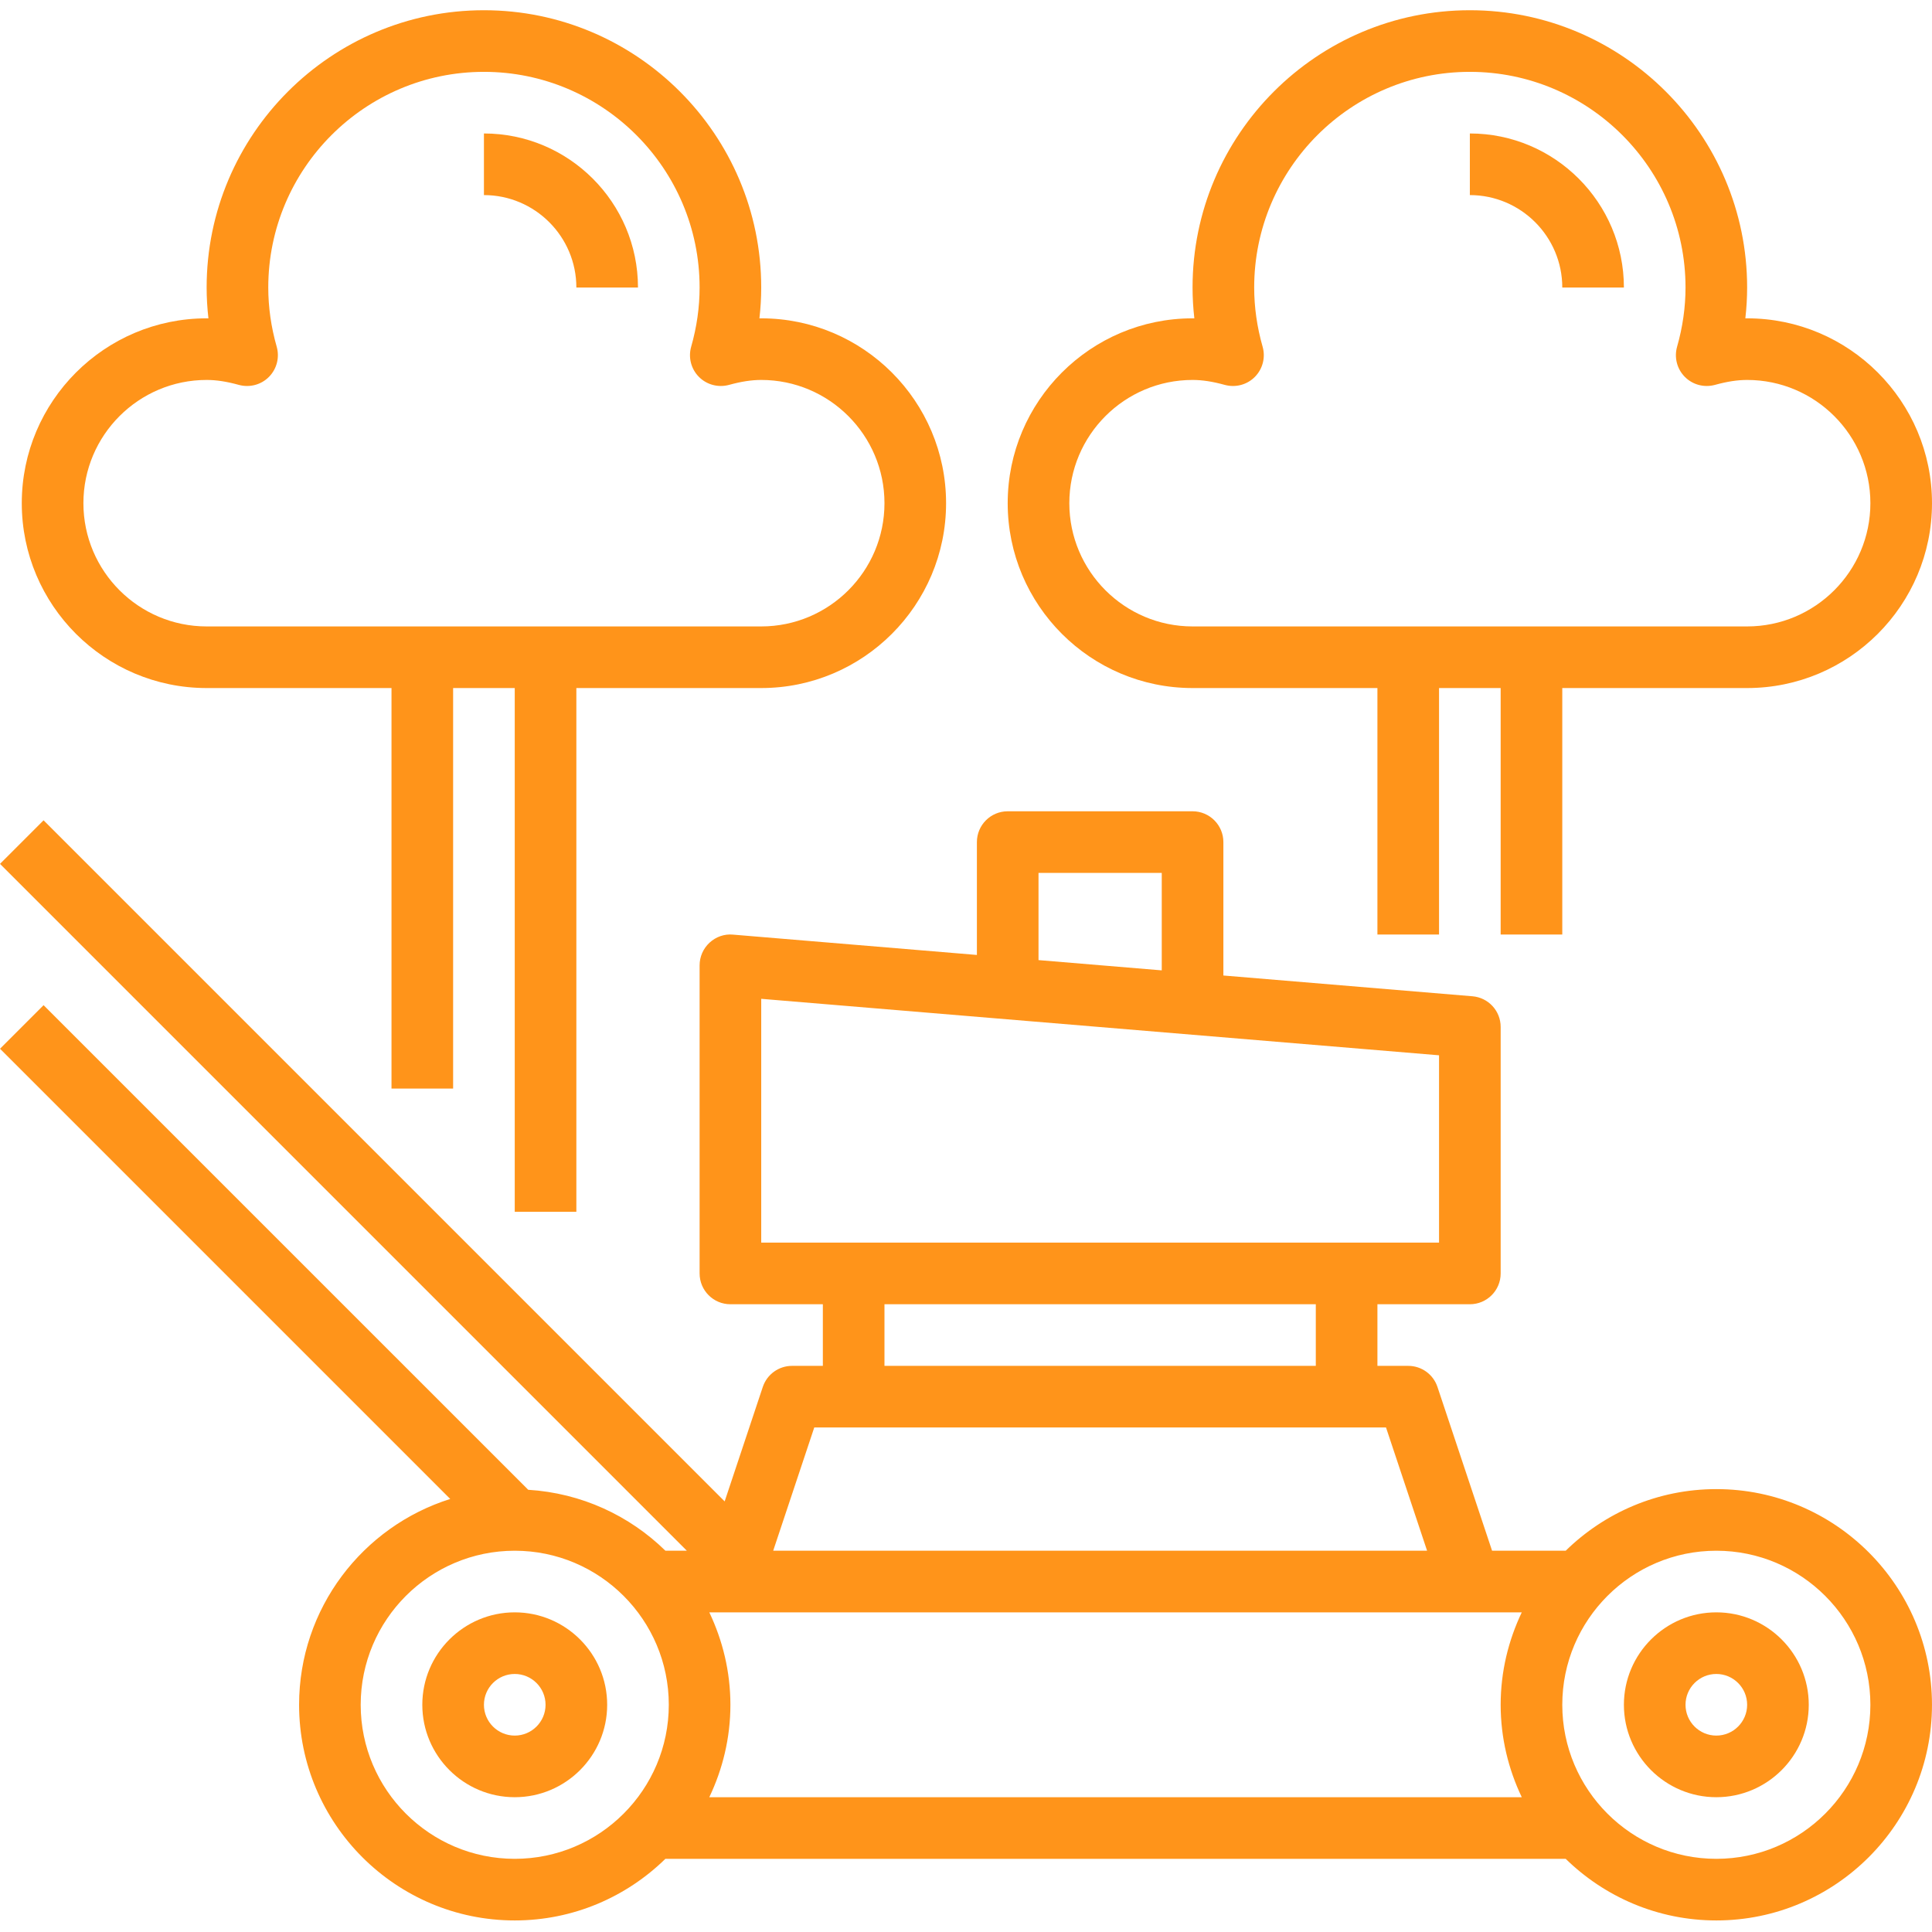 <?xml version="1.0"?>
<svg xmlns="http://www.w3.org/2000/svg" height="512px" viewBox="0 -2 501.656 501" width="512px" class=""><g><path d="m133.656 416.328c-13.23 0-24 10.77-24 24s10.77 24 24 24 24-10.77 24-24-10.77-24-24-24zm0 32c-4.41 0-8-3.586-8-8 0-4.418 3.59-8 8-8 4.406 0 8 3.582 8 8 0 4.414-3.594 8-8 8zm0 0" data-original="#000000" class="active-path" data-old_color="#000000" fill="#FF941A"/><path d="m445.656 384.328c-15.215 0-29.016 6.121-39.113 16h-19.117l-14.18-42.527c-1.094-3.273-4.141-5.473-7.59-5.473h-8v-16h24c4.414 0 8-3.574 8-8v-64c0-4.168-3.184-7.625-7.336-7.969l-64.664-5.391v-34.641c0-4.418-3.586-8-8-8h-48c-4.418 0-8 3.582-8 8v29.305l-63.336-5.281c-2.23-.215-4.434.57-6.082 2.09-1.645 1.52-2.582 3.648-2.582 5.887v80c0 4.426 3.582 8 8 8h24v16h-8c-3.449 0-6.496 2.199-7.594 5.473l-9.902 29.719-176.848-176.848-11.312 11.312 178.344 178.344h-5.566c-9.32-9.121-21.801-14.969-35.625-15.824l-125.84-125.832-11.312 11.312 116.902 116.902c-22.719 7.145-39.246 28.402-39.246 53.441 0 30.871 25.121 56 56 56 15.215 0 29.016-6.121 39.113-16h233.766c10.105 9.879 23.906 16 39.113 16 30.879 0 56-25.129 56-56s-25.113-56-55.992-56zm-50.52 32c-3.473 7.289-5.48 15.406-5.48 24s2.008 16.711 5.48 24h-210.961c3.473-7.289 5.48-15.406 5.48-24s-2.008-16.711-5.48-24zm-125.48-192h32v25.305l-32-2.664zm-72 32.695 176 14.664v48.641h-176zm32 79.305h112v16h-112zm-18.23 32h148.461l10.664 32h-169.789zm-77.77 112c-22.055 0-40-17.945-40-40s17.945-40 40-40 40 17.945 40 40-17.945 40-40 40zm312 0c-22.055 0-40-17.945-40-40s17.945-40 40-40 40 17.945 40 40-17.945 40-40 40zm0 0" data-original="#000000" class="active-path" data-old_color="#000000" fill="#FF941A"/><path d="m445.656 416.328c-13.23 0-24 10.77-24 24s10.77 24 24 24 24-10.77 24-24-10.77-24-24-24zm0 32c-4.41 0-8-3.586-8-8 0-4.418 3.59-8 8-8 4.406 0 8 3.582 8 8 0 4.414-3.594 8-8 8zm0 0" data-original="#000000" class="active-path" data-old_color="#000000" fill="#FF941A"/><path d="m53.656 176.328h48v104h16v-104h16v136h16v-136h48c26.473 0 48-21.527 48-48s-21.527-48-48-48c-.152 0-.312 0-.465 0 .305-2.664.465-5.336.465-8 0-39.695-32.305-72-72-72s-72 32.305-72 72c0 2.664.16 5.336.465 8-.152 0-.312 0-.465 0-26.473 0-48 21.527-48 48s21.527 48 48 48zm0-80c2.512 0 5.184.406 8.383 1.289 2.793.75 5.77-.031 7.801-2.09 2.031-2.055 2.801-5.039 2.008-7.824-1.457-5.102-2.191-10.277-2.191-15.375 0-30.879 25.121-56 56-56s56 25.121 56 56c0 5.098-.734 10.273-2.191 15.375-.793 2.785-.023 5.77 2.008 7.824 2.031 2.047 5 2.84 7.801 2.09 3.199-.883 5.871-1.289 8.383-1.289 17.648 0 32 14.352 32 32s-14.352 32-32 32h-144c-17.648 0-32-14.352-32-32s14.352-32 32-32zm0 0" data-original="#000000" class="active-path" data-old_color="#000000" fill="#FF941A"/><path d="m309.656 176.328h48v64h16v-64h16v64h16v-64h48c26.473 0 48-21.527 48-48s-21.527-48-48-48c-.152 0-.312 0-.465 0 .305-2.664.465-5.336.465-8 0-39.695-32.305-72-72-72s-72 32.305-72 72c0 2.664.16 5.336.465 8-.152 0-.312 0-.465 0-26.473 0-48 21.527-48 48s21.527 48 48 48zm0-80c2.512 0 5.184.406 8.383 1.289 2.793.75 5.77-.031 7.801-2.09 2.031-2.055 2.801-5.039 2.008-7.824-1.457-5.102-2.191-10.277-2.191-15.375 0-30.879 25.121-56 56-56s56 25.121 56 56c0 5.098-.734 10.273-2.191 15.375-.793 2.785-.023 5.77 2.008 7.824 2.031 2.047 4.992 2.84 7.801 2.09 3.199-.883 5.871-1.289 8.383-1.289 17.648 0 32 14.352 32 32s-14.352 32-32 32h-144c-17.648 0-32-14.352-32-32s14.352-32 32-32zm0 0" data-original="#000000" class="active-path" data-old_color="#000000" fill="#FF941A"/><path d="m405.656 72.328h16c0-22.055-17.945-40-40-40v16c13.23 0 24 10.77 24 24zm0 0" data-original="#000000" class="active-path" data-old_color="#000000" fill="#FF941A"/><path d="m149.656 72.328h16c0-22.055-17.945-40-40-40v16c13.23 0 24 10.77 24 24zm0 0" data-original="#000000" class="active-path" data-old_color="#000000" fill="#FF941A"/></g> </svg>
